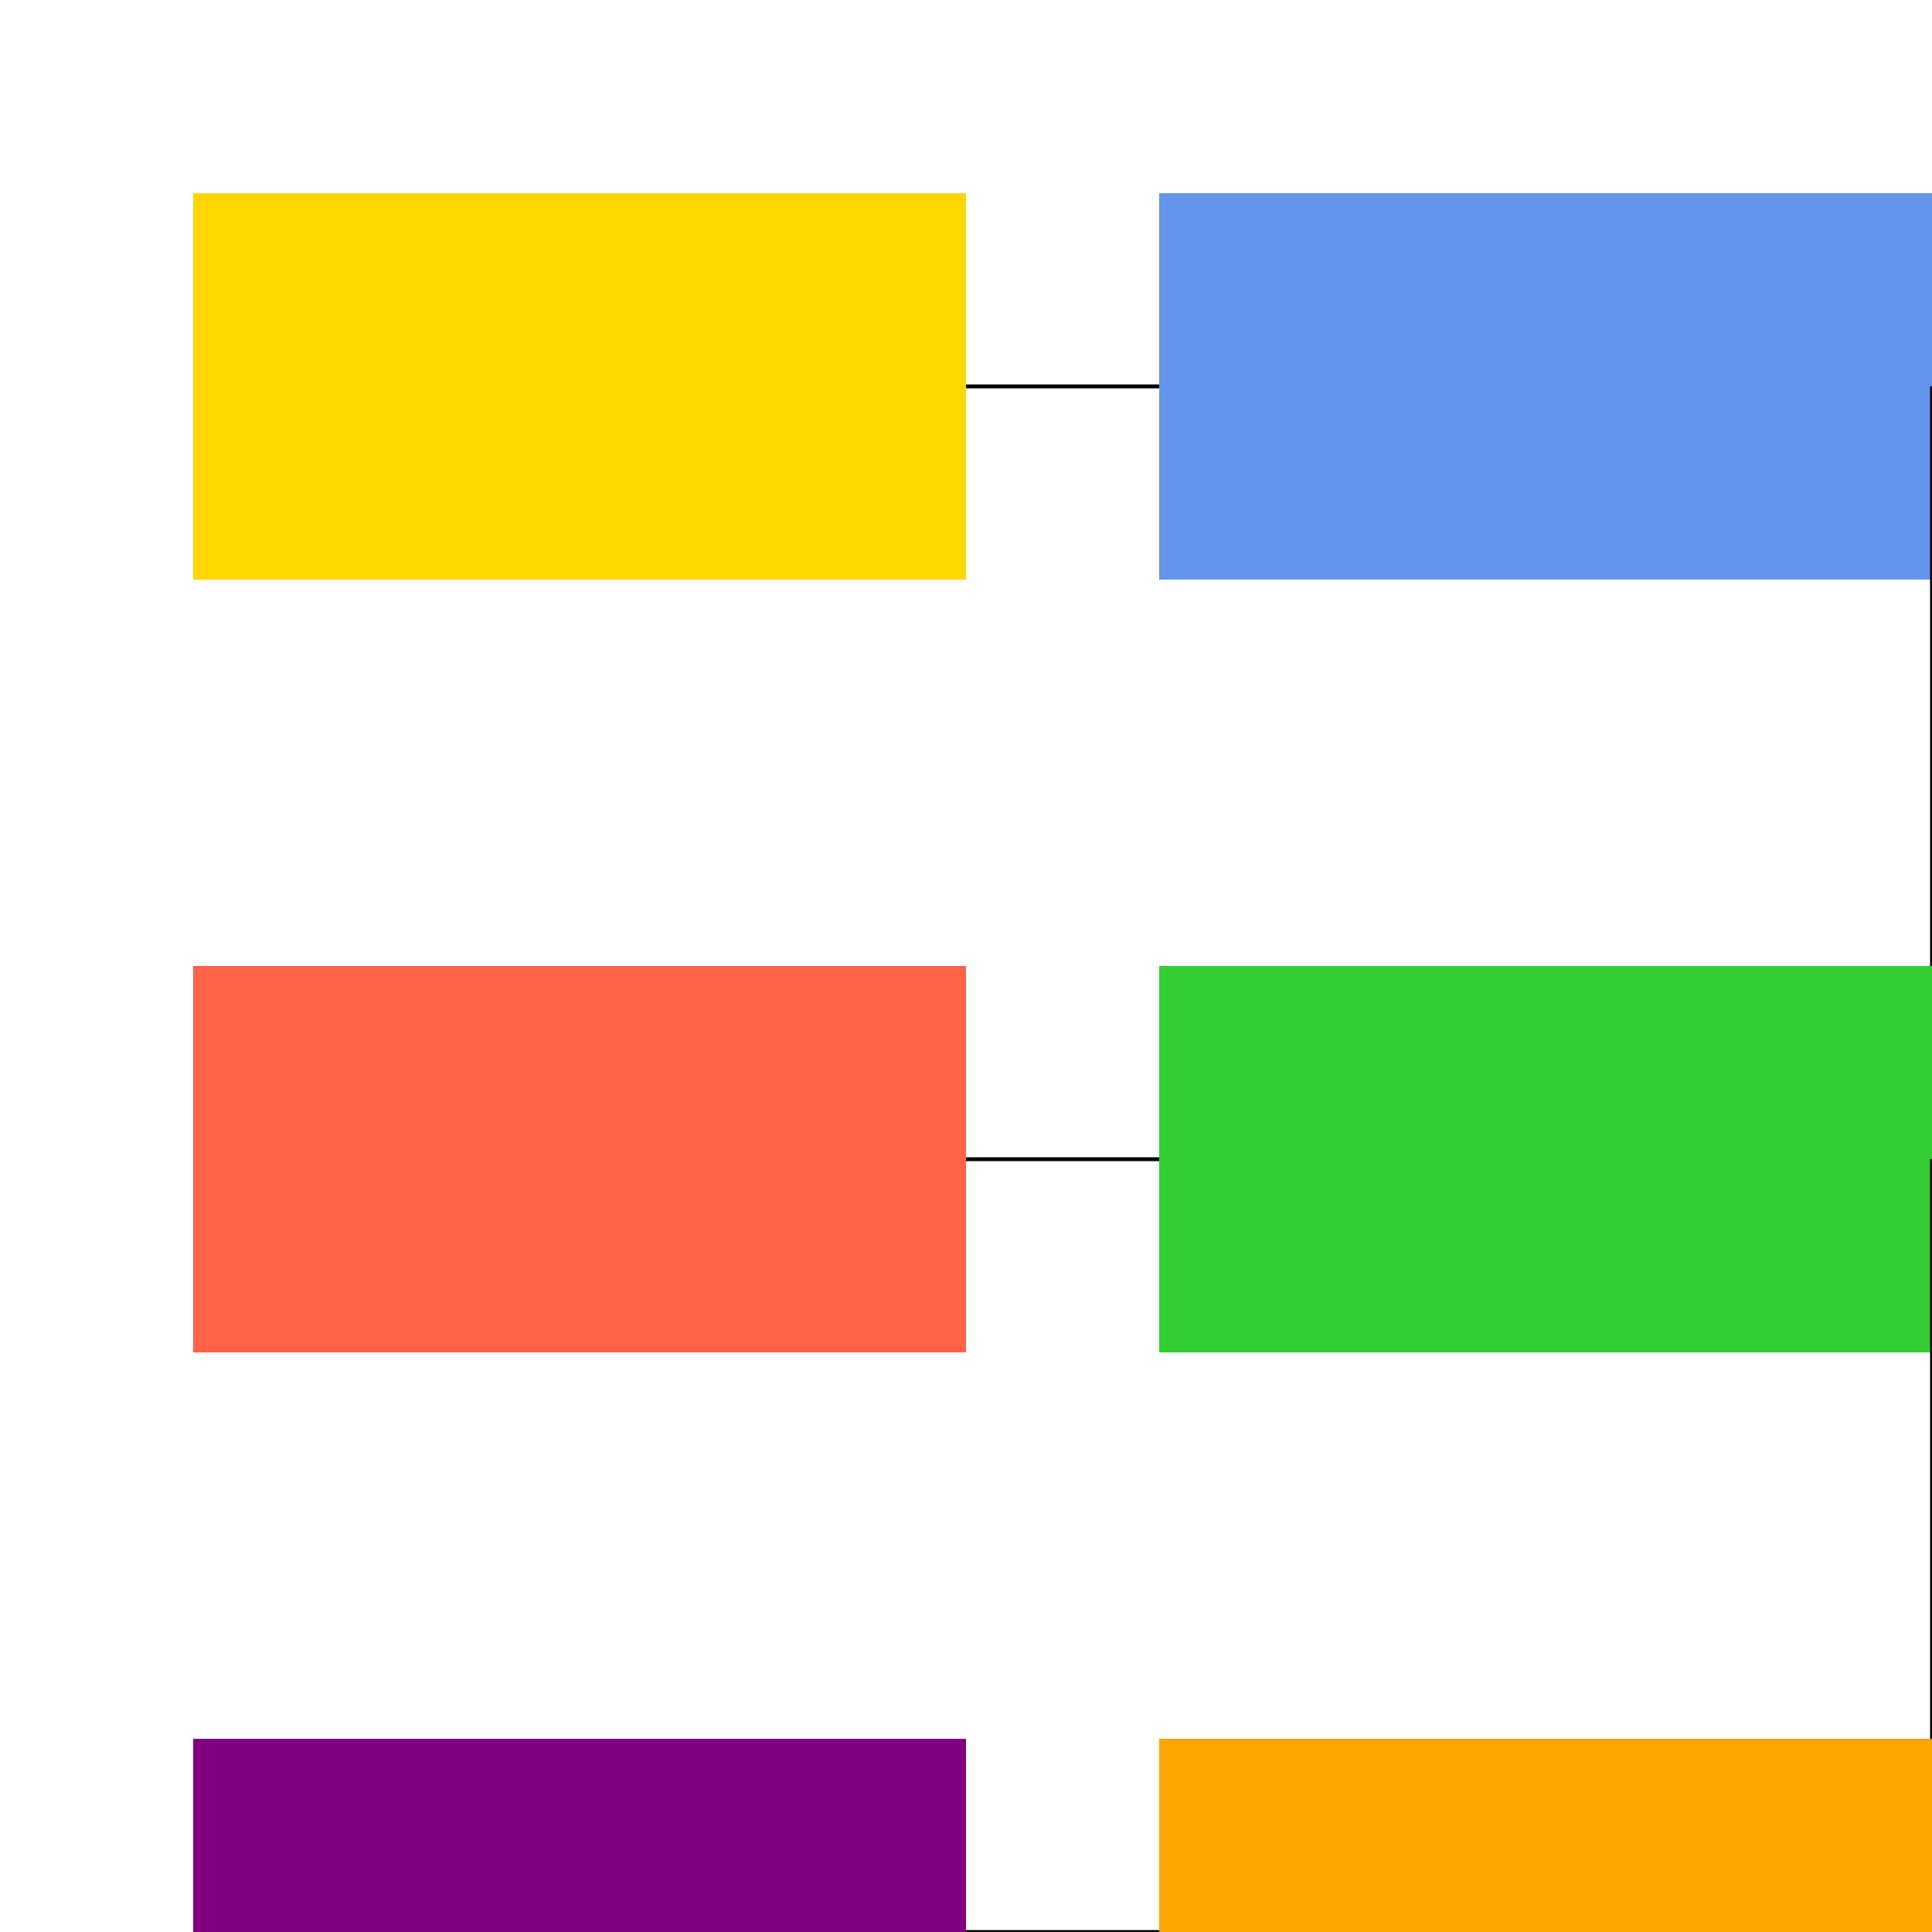 <!--

Generated by DrawGPT.
Free, open source, AI generated images in SVG, PNG, and HTML Canvas format.
https://drawgpt.ai

Created: 2023-10-18T14:45:20.390Z
Link: https://drawgpt.ai/prompt/112144/

-->
<svg xmlns="http://www.w3.org/2000/svg" xmlns:xlink="http://www.w3.org/1999/xlink" width="500" height="500"><defs/><g><rect fill="#FFD700" stroke="none" x="50" y="50" width="200" height="100"/><rect fill="#6495ED" stroke="none" x="300" y="50" width="200" height="100"/><rect fill="#FF6347" stroke="none" x="50" y="250" width="200" height="100"/><rect fill="#32CD32" stroke="none" x="300" y="250" width="200" height="100"/><rect fill="#800080" stroke="none" x="50" y="450" width="200" height="100"/><rect fill="#FFA500" stroke="none" x="300" y="450" width="200" height="100"/><path fill="none" stroke="#000000" paint-order="fill stroke markers" d=" M 250 100 L 300 100" stroke-miterlimit="10" stroke-dasharray=""/><path fill="none" stroke="#000000" paint-order="fill stroke markers" d=" M 500 100 L 500 250" stroke-miterlimit="10" stroke-dasharray=""/><path fill="none" stroke="#000000" paint-order="fill stroke markers" d=" M 250 300 L 300 300" stroke-miterlimit="10" stroke-dasharray=""/><path fill="none" stroke="#000000" paint-order="fill stroke markers" d=" M 500 300 L 500 450" stroke-miterlimit="10" stroke-dasharray=""/><path fill="none" stroke="#000000" paint-order="fill stroke markers" d=" M 250 500 L 300 500" stroke-miterlimit="10" stroke-dasharray=""/></g></svg>